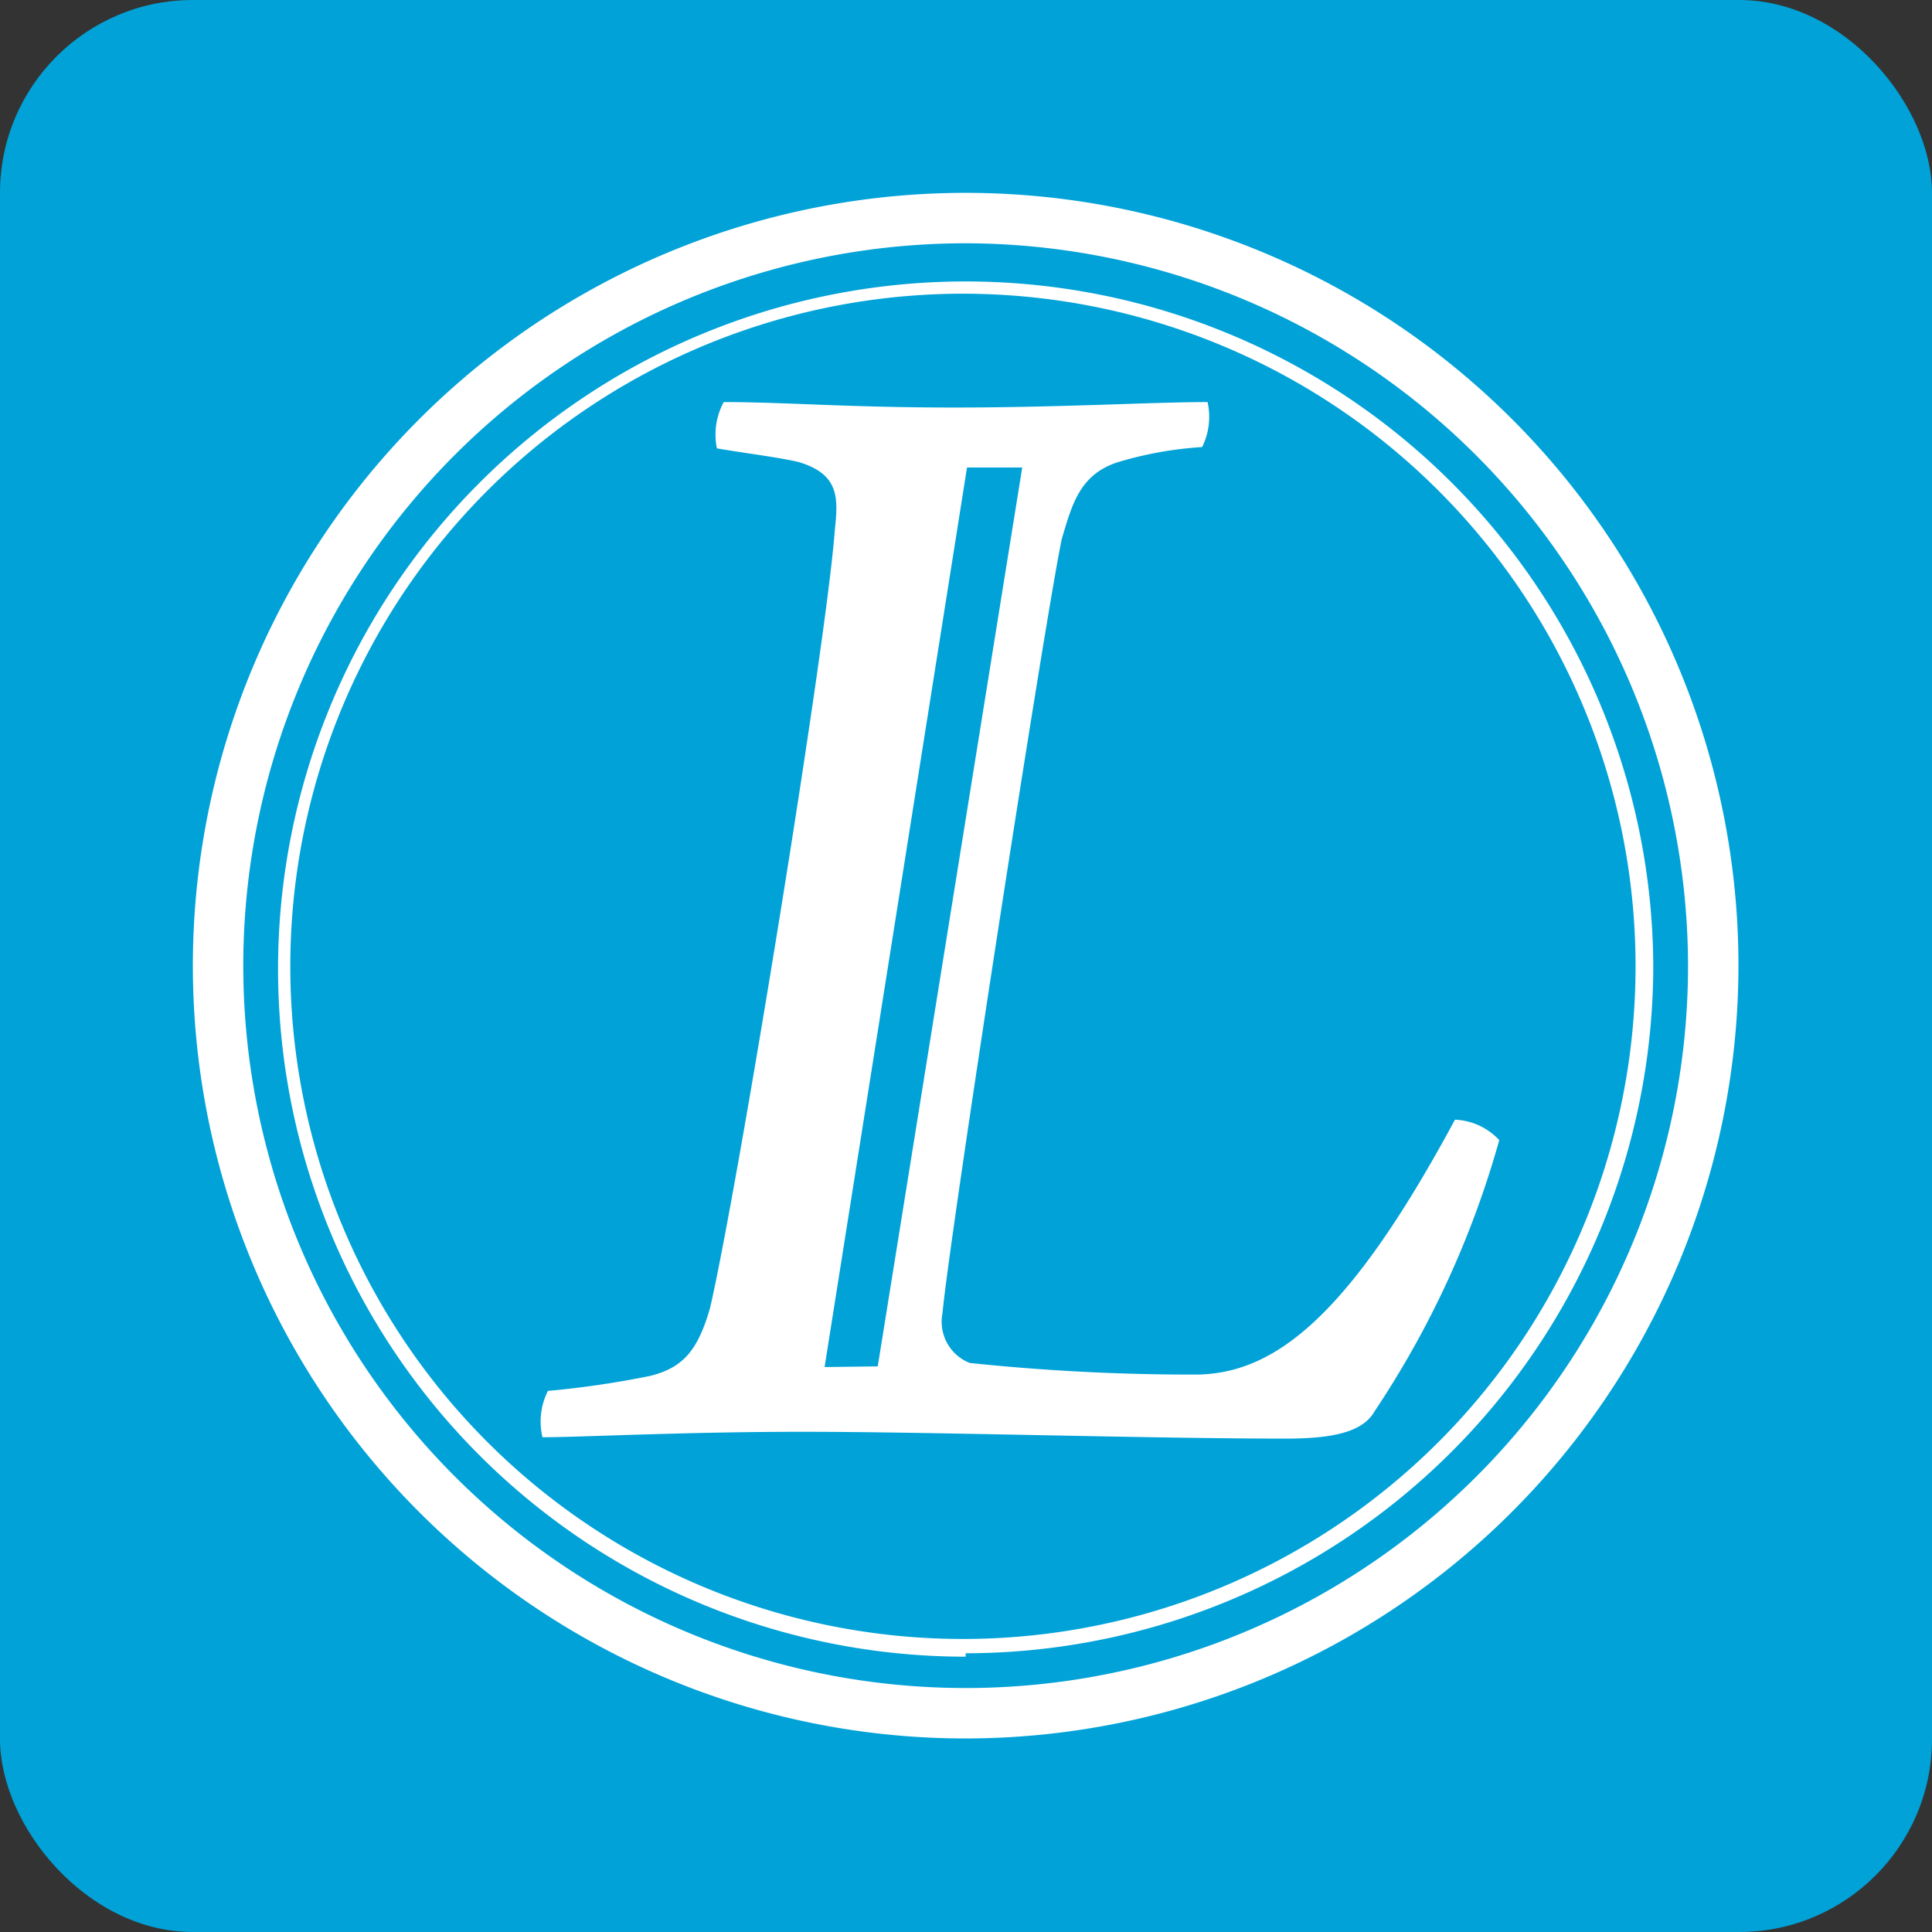 <svg xmlns="http://www.w3.org/2000/svg" viewBox="0 0 28.35 28.35"><rect x="0" y="0" width="28.35" height="28.35" fill="#333333" stroke="none"/><defs><style>.cls-1{fill:#00a2d8;}.cls-2{fill:#fff;}</style></defs><title>favicon</title><g id="レイヤー_2" data-name="レイヤー 2"><g id="レイヤー_1-2" data-name="レイヤー 1"><rect class="cls-1" width="28.35" height="28.35" rx="2.83"/><path class="cls-2" d="M14.17,3.57a10.6,10.6,0,1,0,10.6,10.6,10.62,10.62,0,0,0-10.6-10.6Zm0,21.94A11.34,11.34,0,1,1,25.51,14.17,11.35,11.35,0,0,1,14.17,25.51Z"/><path class="cls-2" d="M14.17,4.31A9.87,9.87,0,1,0,24,14.17a9.87,9.87,0,0,0-9.87-9.86Zm0,20A10.09,10.09,0,1,1,24.26,14.17,10.1,10.1,0,0,1,14.17,24.26Z"/><path class="cls-2" d="M21.35,16.43c-1.55,2.88-2.63,3.71-3.76,3.74A31.14,31.14,0,0,1,14.23,20a.65.65,0,0,1-.4-.73c.1-1.1,1.5-10.16,1.75-11.36.15-.5.26-.95.83-1.13a5.49,5.49,0,0,1,1.23-.22,1,1,0,0,0,.08-.66c-.81,0-2.16.08-3.72.08s-2.48-.08-3.38-.08a1,1,0,0,0-.1.68c.48.08.9.13,1.2.2.6.18.58.53.53,1-.13,1.73-1.43,9.68-1.83,11.41-.18.63-.4.88-.88,1a13.81,13.81,0,0,1-1.5.22,1,1,0,0,0-.08.68c.55,0,2.08-.08,3.81-.08,1.91,0,5.09.1,7.1.1.7,0,1.13-.1,1.3-.4A13.9,13.9,0,0,0,22,16.73.94.94,0,0,0,21.35,16.43ZM12.1,20.06l2.09-13.2H15L12.88,20.05Z"/></g></g></svg>